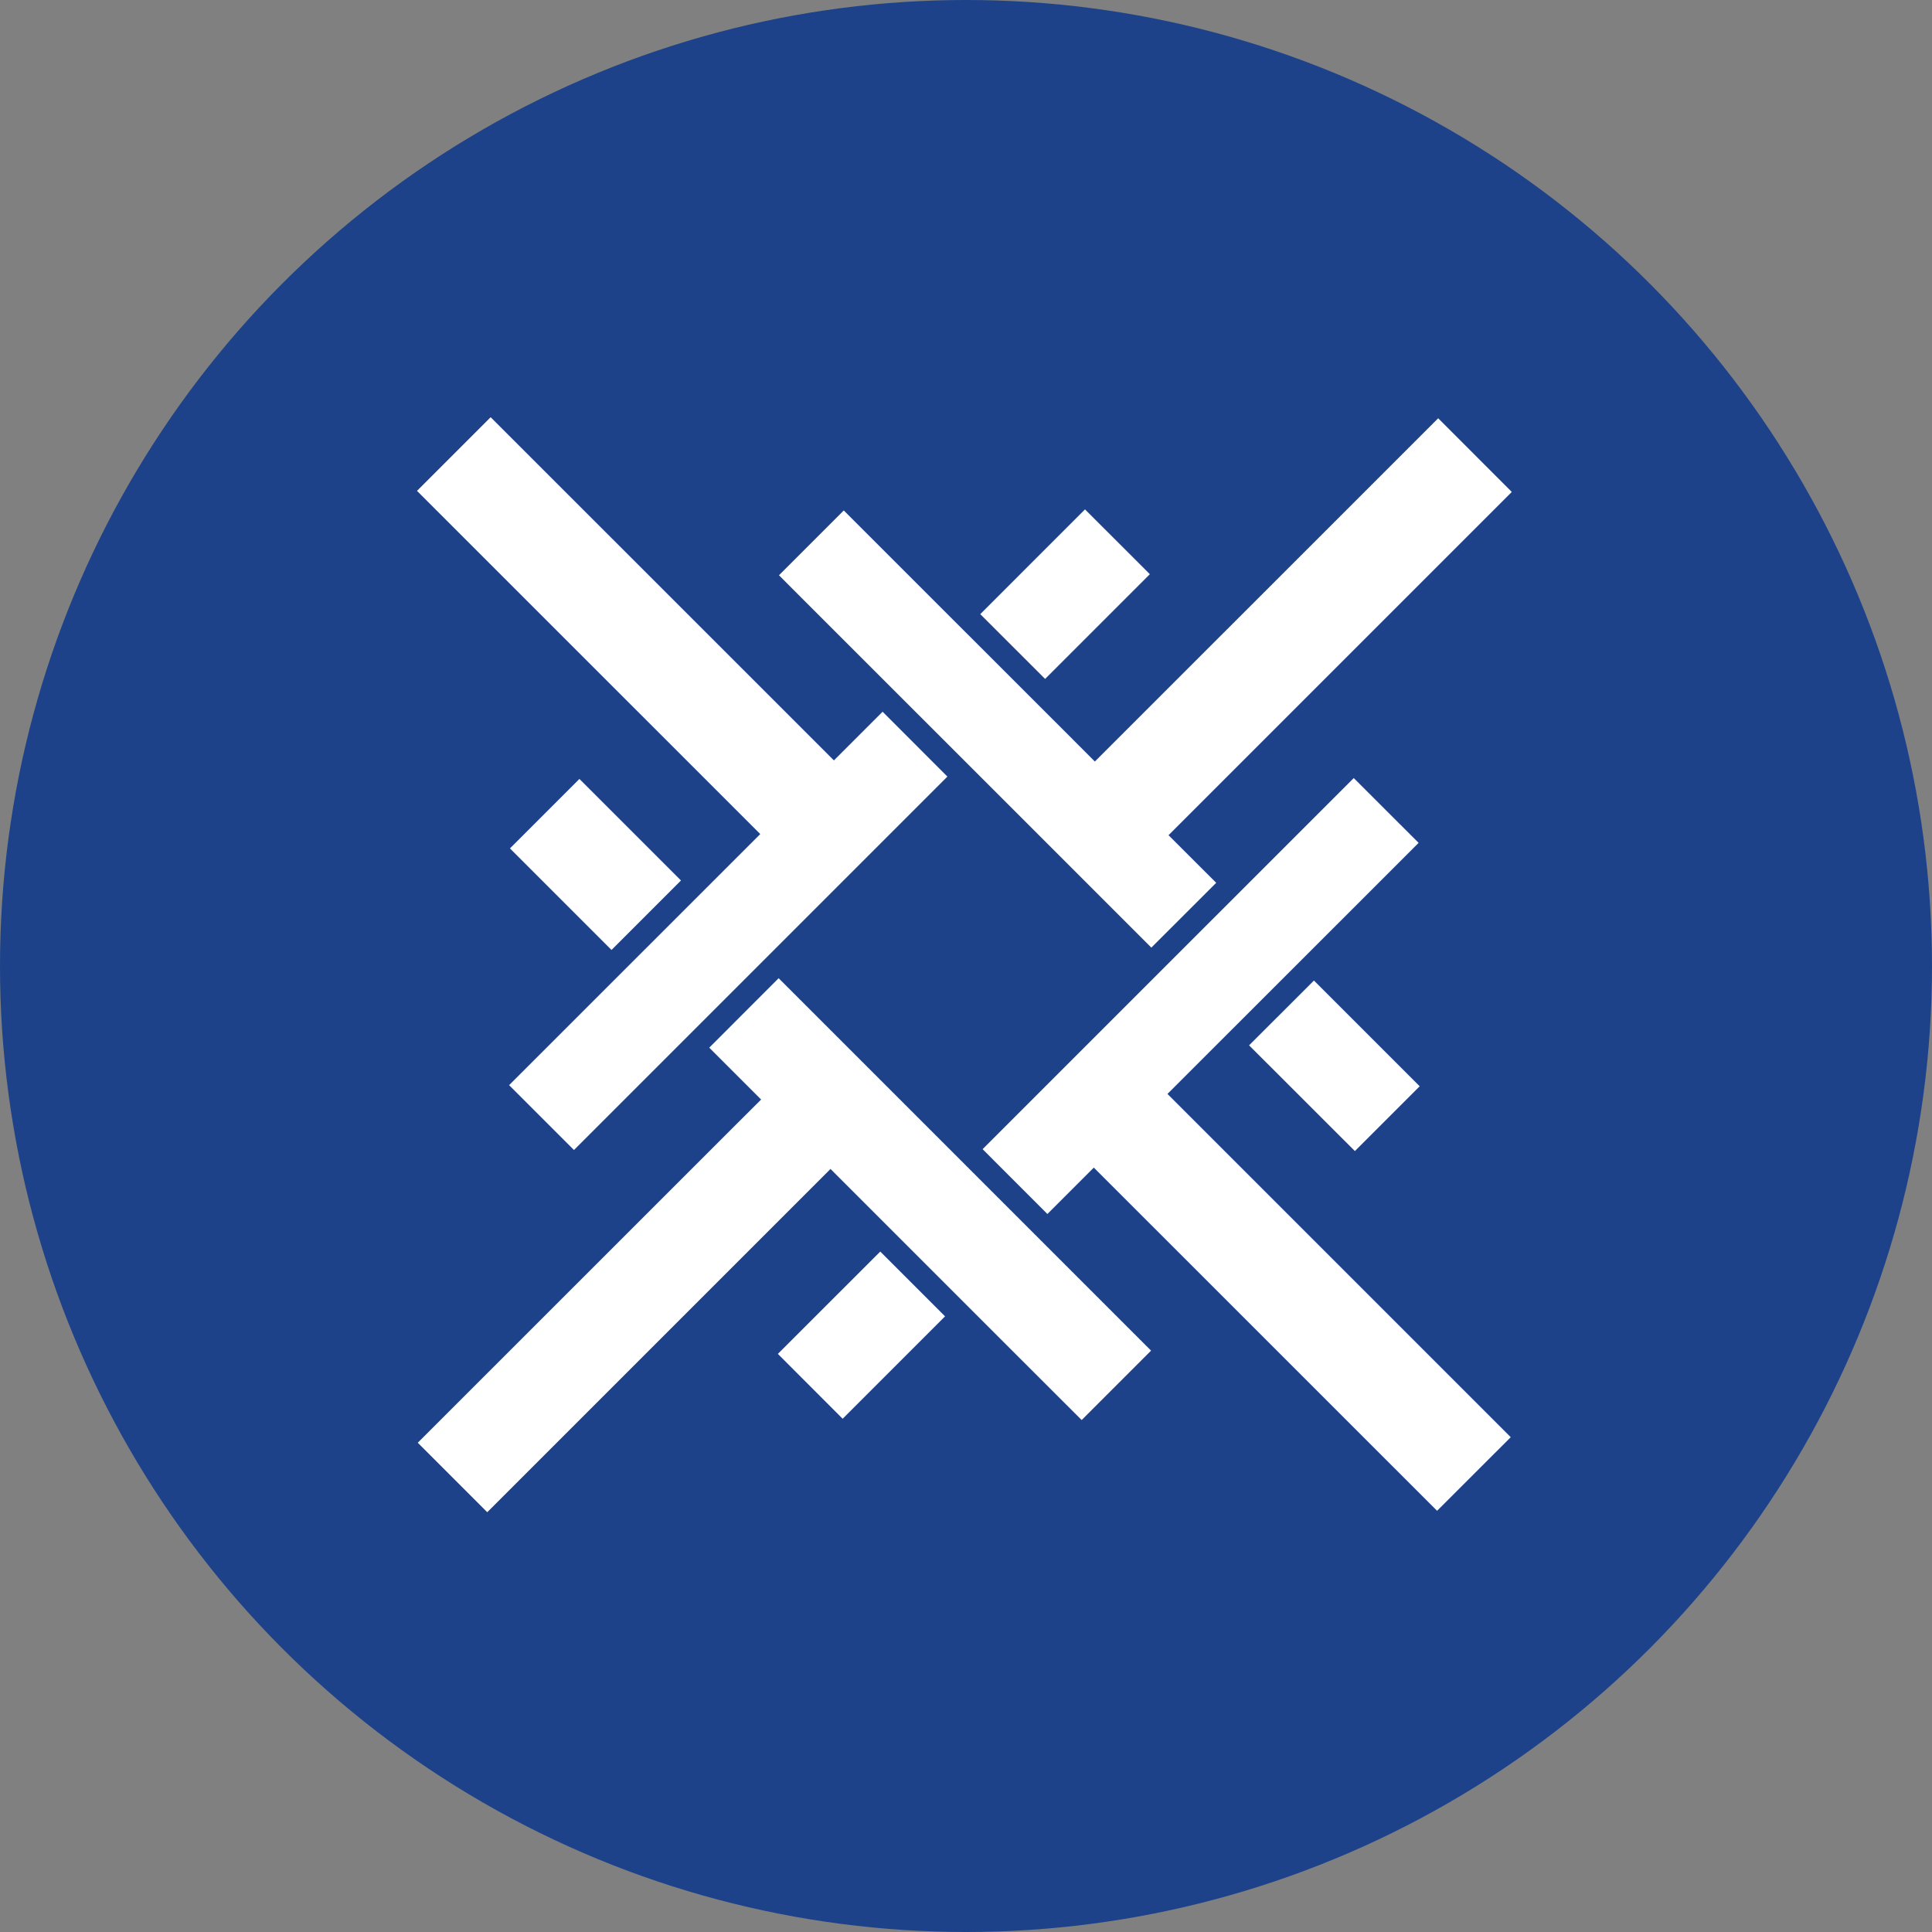 <?xml version='1.0' encoding='utf-8'?>
<svg xmlns="http://www.w3.org/2000/svg" viewBox="0 0 300 300" width="300" height="300">
  <rect x="0" y="0" width="300" height="300" fill="#808080" stroke="none"/>
  <defs>
    <style>
      .a {
        fill: #1d428a;
      }

      .b {
        fill: #fff;
        fill-rule: evenodd;
      }
    </style>
  <clipPath id="bz_circular_clip"><circle cx="150.0" cy="150.0" r="150.0" /></clipPath></defs>
  <g clip-path="url(#bz_circular_clip)"><rect class="a" width="300" height="300" />
  <g>
    <path class="b" d="M178.737,209.725,167.96,220.502s-6.094-6.094-9.995-9.984l-29.004-29.004-20.75,20.75-32.552,32.552L64.871,224.028l48.575-48.564,4.739-4.727-8.055-8.055,10.777-10.788Z" />
    <path class="b" d="M168.478,79.098,178.55,89.159l-16.265,16.265-10.072-10.061Zm-11.306,46.437L124.487,92.862l-3.526-3.537,10.061-10.061,15.483,15.483L166.009,114.24l4,4.011,53.313-53.302L234.75,76.387l-53.302,53.302,7.405,7.394-10.072,10.061Zm63.275,43.142-10.061,10.061-16.43-16.419,10.072-10.061ZM114.713,132.852l3.339-3.339-6.964-6.964L64.75,76.222,76.188,64.784l53.302,53.291,7.56-7.559,10.061,10.072-3.537,3.537-54.448,54.448L79.053,168.5s31.681-31.67,35.66-35.648Zm-35.527-1.113,10.788-10.788L105.743,136.72,94.955,147.508Zm131.024-10.921,10.072,10.061-10.292,10.292-22.105,22.094-6.601,6.601,5.862,5.862,47.44,47.44-11.438,11.427-53.302-53.291-7.207,7.207L152.577,178.44Zm-79.363,99.485-10.061-10.072,15.901-15.89,10.061,10.061Z" />
  </g>
</g></svg>